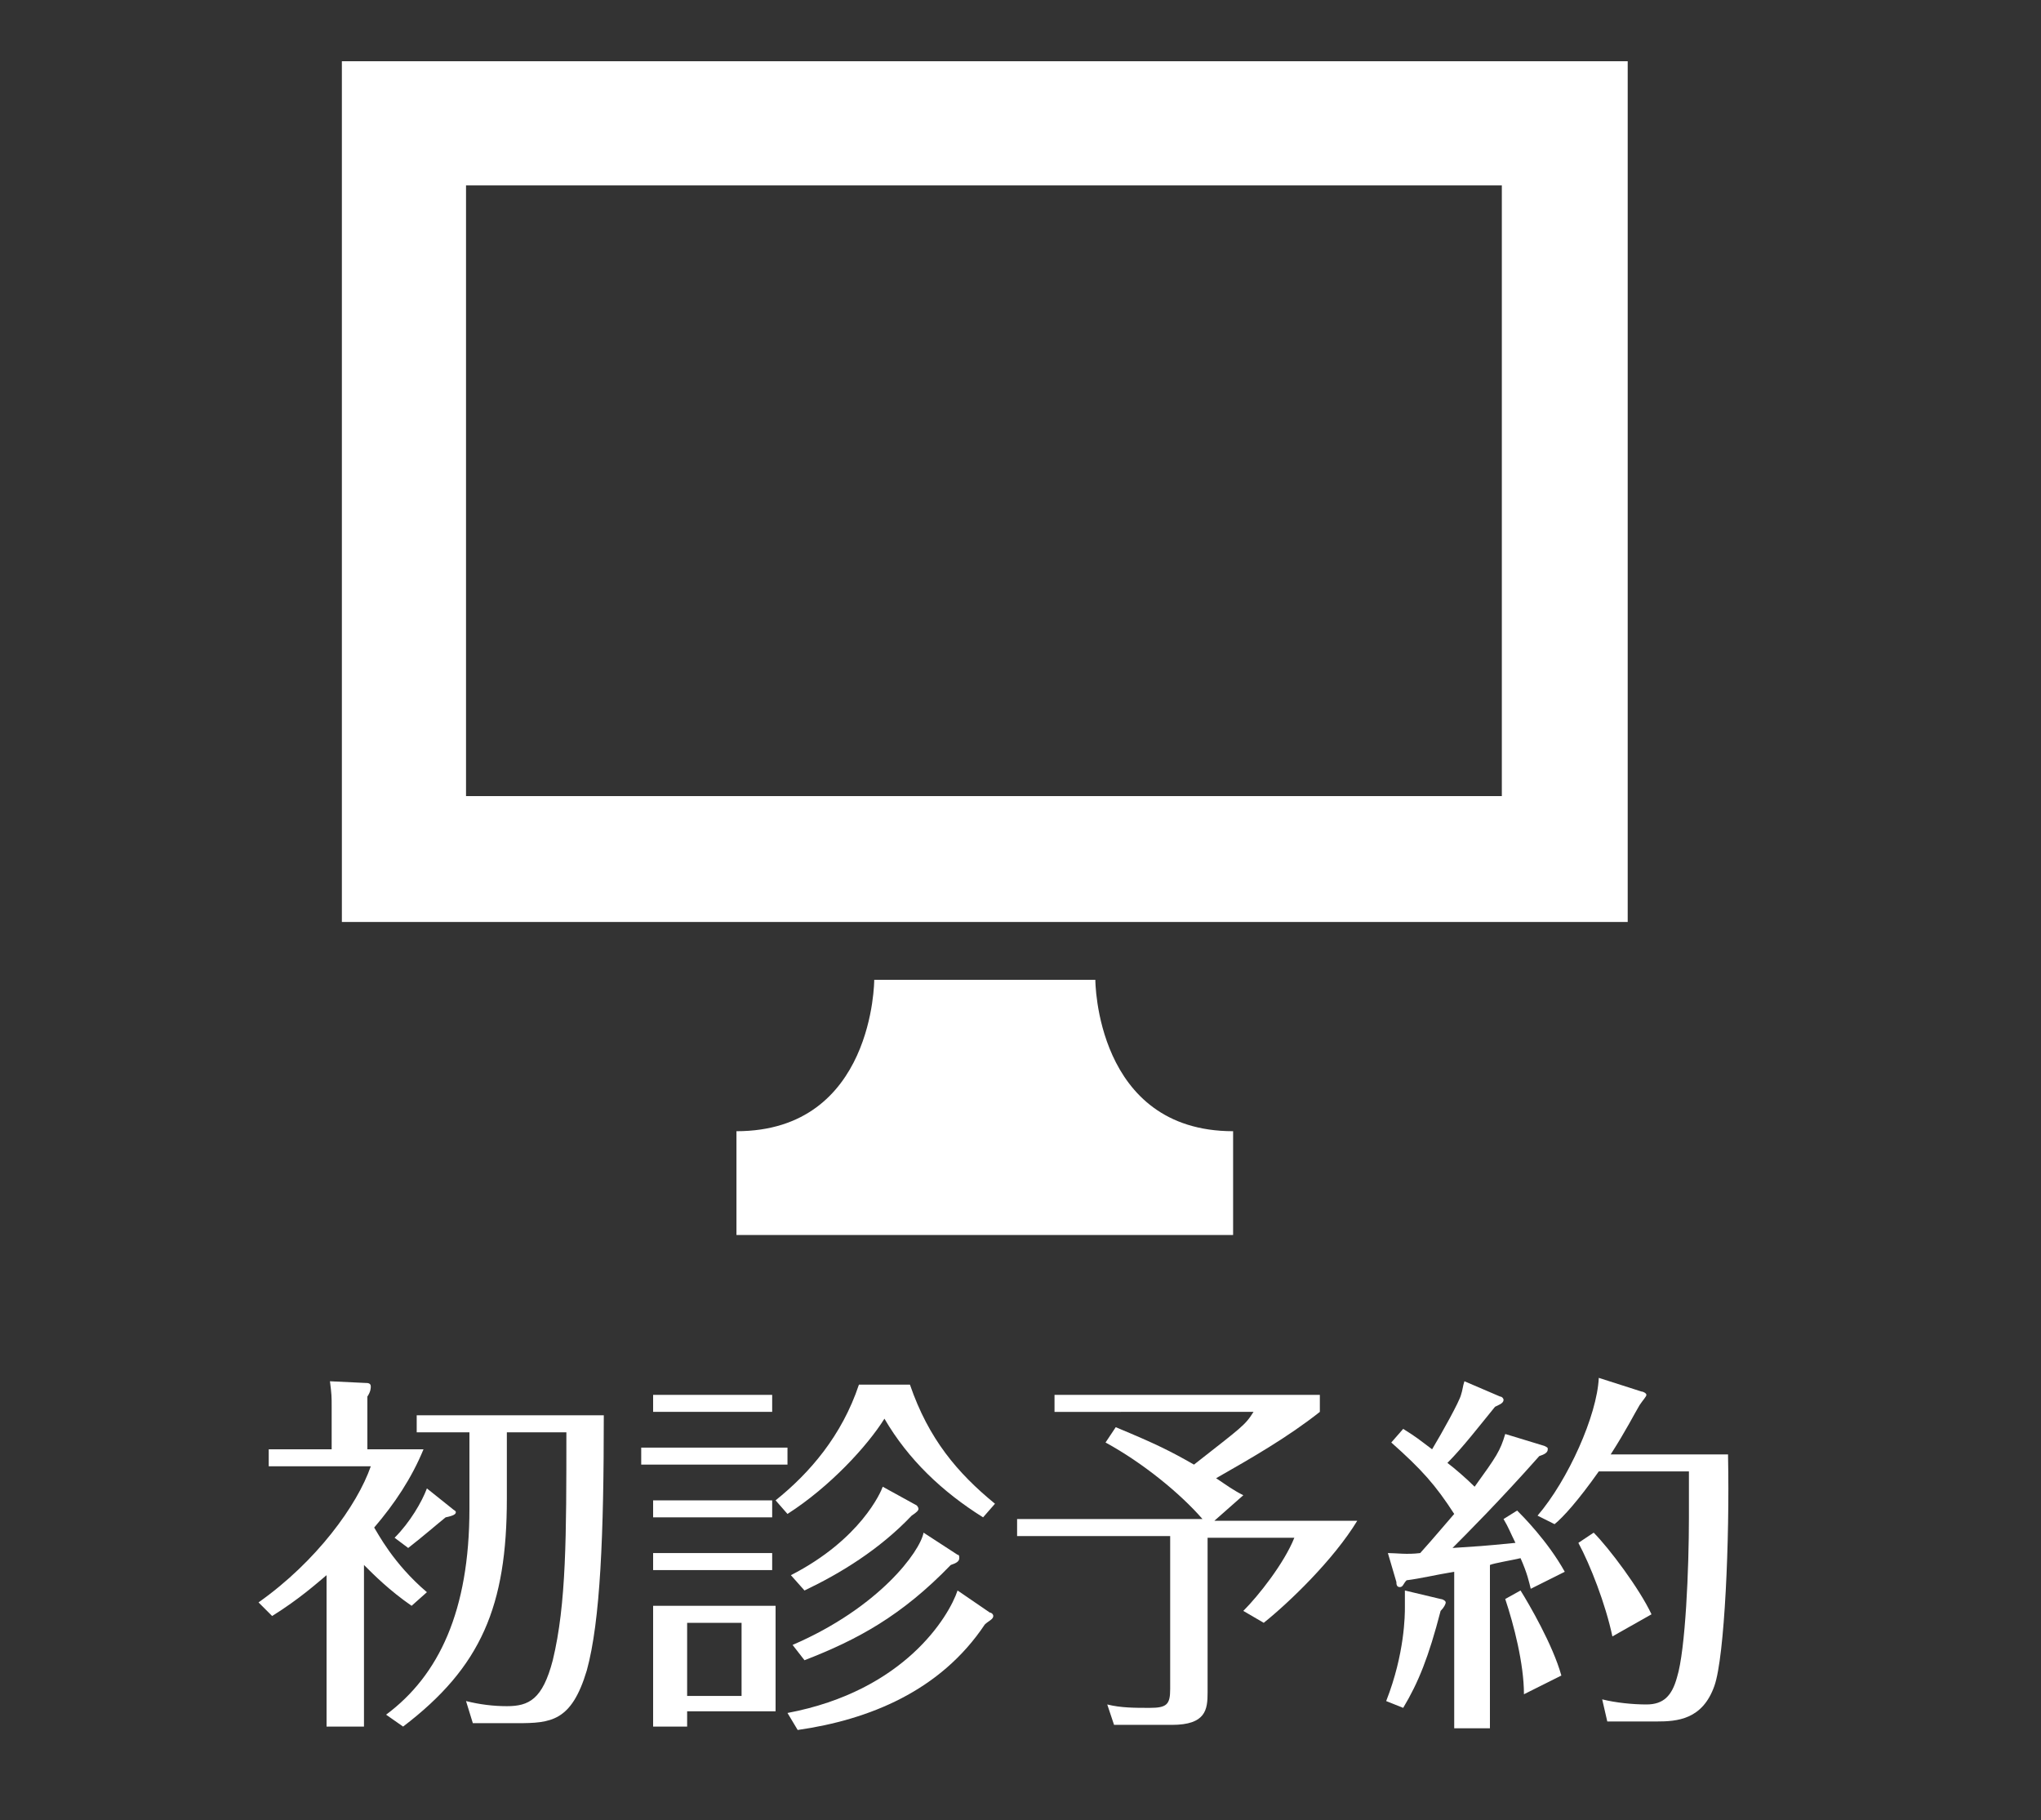 <?xml version="1.0" encoding="utf-8"?>
<!-- Generator: Adobe Illustrator 27.0.1, SVG Export Plug-In . SVG Version: 6.00 Build 0)  -->
<svg version="1.1" id="one" xmlns="http://www.w3.org/2000/svg" xmlns:xlink="http://www.w3.org/1999/xlink" x="0px" y="0px"
	 width="120px" height="107px" viewBox="0 0 120 107" style="enable-background:new 0 0 120 107;" xml:space="preserve">
<rect x="0" y="0" width="120" height="107" fill="#333333" stroke="none"/>
<style type="text/css">
	.st0{fill:#FFFFFF;}
</style>
<g>
	<g>
		<path class="st0" d="M20.1,3.6v50.6h75.6V3.6H20.1z M88.3,46.8H27.4V10.9h60.9V46.8z"/>
		<path class="st0" d="M64.4,57.6h-13c0,0,0,8.9-8.1,8.9c0,3.5,0,6.1,0,6.1h29.2c0,0,0-2.5,0-6.1C64.4,66.5,64.4,57.6,64.4,57.6z"/>
	</g>
</g>
<g>
	<path class="st0" d="M24.2,94.4c-1.3-0.9-2.2-1.8-2.8-2.4v9.5h-2.2v-8.9c-0.6,0.5-1.6,1.4-3.2,2.4l-0.8-0.8c3.4-2.4,5.8-5.7,6.6-8
		h-6v-1h3.7v-2.5c0-0.6,0-0.7-0.1-1.5l2.1,0.1c0.1,0,0.3,0,0.3,0.2c0,0.1,0,0.3-0.2,0.6v3.1h3.3c-0.7,1.7-1.7,3.2-2.9,4.6
		c0.2,0.3,1.1,2.1,3.1,3.8L24.2,94.4z M29.8,88.1c0,6.3-1.5,9.9-6.1,13.4l-1-0.7c3.1-2.3,4.9-6.1,4.9-12.1v-4.5h-3.1v-1h11
		c0,7-0.2,12.1-1,15c-0.9,3-2.1,3.1-4.1,3.1h-2.6l-0.4-1.3c0.8,0.2,1.6,0.3,2.4,0.3c1.3,0,2.1-0.4,2.7-2.7c0.8-3.3,0.8-7.3,0.8-13.4
		h-3.5V88.1z M26.6,88.7c0.1,0.1,0.2,0.1,0.2,0.2c0,0.1-0.1,0.2-0.6,0.3c-0.5,0.4-1.3,1.1-2.2,1.8l-0.8-0.6c0.9-0.9,1.6-2.1,1.9-2.9
		L26.6,88.7z"/>
	<path class="st0" d="M46.3,85.1v1h-8.6v-1H46.3z M45.6,94.4v6.2h-5.2v0.9h-2v-7.1H45.6z M45.4,82v1h-7v-1H45.4z M45.4,88.2v1h-7v-1
		H45.4z M45.4,91.3v1h-7v-1H45.4z M40.4,95.4v4.3h3.2v-4.3H40.4z M53.5,81.4c1.1,3.2,2.8,5.2,5,7l-0.7,0.8c-2.4-1.5-4.4-3.4-5.8-5.8
		C51,85,48.8,87.4,46.3,89l-0.7-0.8c2-1.6,3.9-3.8,4.9-6.8H53.5z M46.3,100.7c6.9-1.3,9.5-5.7,10-7.2l1.9,1.3c0.1,0,0.2,0.1,0.2,0.2
		c0,0.2-0.3,0.3-0.5,0.5c-2.6,3.9-6.8,5.6-11,6.2L46.3,100.7z M53.9,88.5c0,0,0.1,0.1,0.1,0.2c0,0.1-0.1,0.2-0.4,0.4
		c-1.9,2-4.2,3.4-6.3,4.4l-0.8-0.9c4.1-2.1,5.3-4.9,5.4-5.2L53.9,88.5z M46.6,96.7c5.1-2.2,7.5-5.5,7.7-6.6l2,1.3
		c0.1,0,0.1,0.1,0.1,0.2c0,0.2-0.2,0.3-0.5,0.4c-2.9,3-5.5,4.4-8.6,5.6L46.6,96.7z"/>
	<path class="st0" d="M71.4,89.4h8.4c-1.4,2.3-4,4.8-5.5,6l-1.2-0.7c0.9-0.9,2.4-2.8,3-4.3H71v9.1c0,1-0.1,1.9-2.1,1.9h-3.4
		l-0.4-1.2c0.8,0.2,1.6,0.2,2.5,0.2c1,0,1.2-0.2,1.2-1.1v-9h-9v-1h10.9c-1.3-1.5-3.5-3.3-5.7-4.5l0.6-0.9c2.4,1,3.2,1.4,4.6,2.2
		c2.8-2.2,3-2.3,3.5-3.1H62v-1h15.6V83c-1.9,1.5-4,2.7-6.1,3.9c0.6,0.4,1,0.7,1.6,1L71.4,89.4z"/>
	<path class="st0" d="M84.7,94c0.1,0,0.3,0.1,0.3,0.2c0,0.1-0.1,0.3-0.3,0.5c-0.7,2.7-1.3,4.2-2.2,5.7l-1-0.4
		c1.1-2.8,1.1-5.1,1.1-5.5c0-0.1,0-0.8,0-1L84.7,94z M90.8,85c0.2,0.1,0.2,0.1,0.2,0.2c0,0.2-0.2,0.3-0.5,0.4
		c-2.3,2.6-4.4,4.7-5.1,5.4c1.5-0.1,1.7-0.1,3.7-0.3c-0.3-0.6-0.4-0.9-0.7-1.4l0.8-0.5c0.3,0.3,1.8,1.8,2.8,3.6l-2,1
		c-0.1-0.4-0.2-0.9-0.6-1.8c-0.4,0.1-1.6,0.3-1.8,0.4v9.6h-2.1v-9.2c-1.2,0.2-2,0.4-2.8,0.5c-0.2,0.2-0.2,0.4-0.4,0.4
		c-0.2,0-0.2-0.2-0.2-0.3l-0.5-1.7c0.5,0,1.1,0.1,1.9,0c0.9-1,1.3-1.5,2-2.3c-1.1-1.7-1.9-2.6-3.7-4.2l0.7-0.8
		c0.8,0.5,0.9,0.6,1.7,1.2c0.6-1,1.6-2.8,1.7-3.2c0.1-0.3,0.1-0.5,0.2-0.8l2.1,0.9c0.1,0,0.2,0.1,0.2,0.2c0,0.2-0.3,0.3-0.5,0.4
		c-0.9,1.1-1.9,2.4-2.8,3.3c0.4,0.3,1.1,0.9,1.6,1.4c1.3-1.8,1.5-2.1,1.8-3.1L90.8,85z M89.6,99.6c0-1.8-0.6-4.1-1.1-5.6l0.9-0.5
		c0.5,0.8,1.9,3.2,2.4,5L89.6,99.6z M101.6,85.6c0.1,4.9-0.2,11.8-0.8,13.5c-0.7,2-2.2,2.1-3.4,2.1h-2.9l-0.3-1.3
		c0.8,0.2,1.8,0.3,2.6,0.3c1,0,1.5-0.5,1.8-1.6c0.5-1.6,0.7-6.4,0.7-9.4c0-1.1,0-1.8,0-2.7h-5.3c-1.2,1.7-2.1,2.7-2.6,3.1l-1-0.5
		c1.8-2.1,3.5-5.9,3.6-8.1l2.5,0.8c0.1,0,0.3,0.1,0.3,0.2c0,0.1-0.2,0.3-0.4,0.6c-0.3,0.5-0.8,1.5-1.7,2.9H101.6z M94.8,96.2
		c-0.4-1.9-1.3-4.2-2-5.5l0.9-0.6c0.9,0.9,2.7,3.3,3.4,4.8L94.8,96.2z"/>
</g>
</svg>
